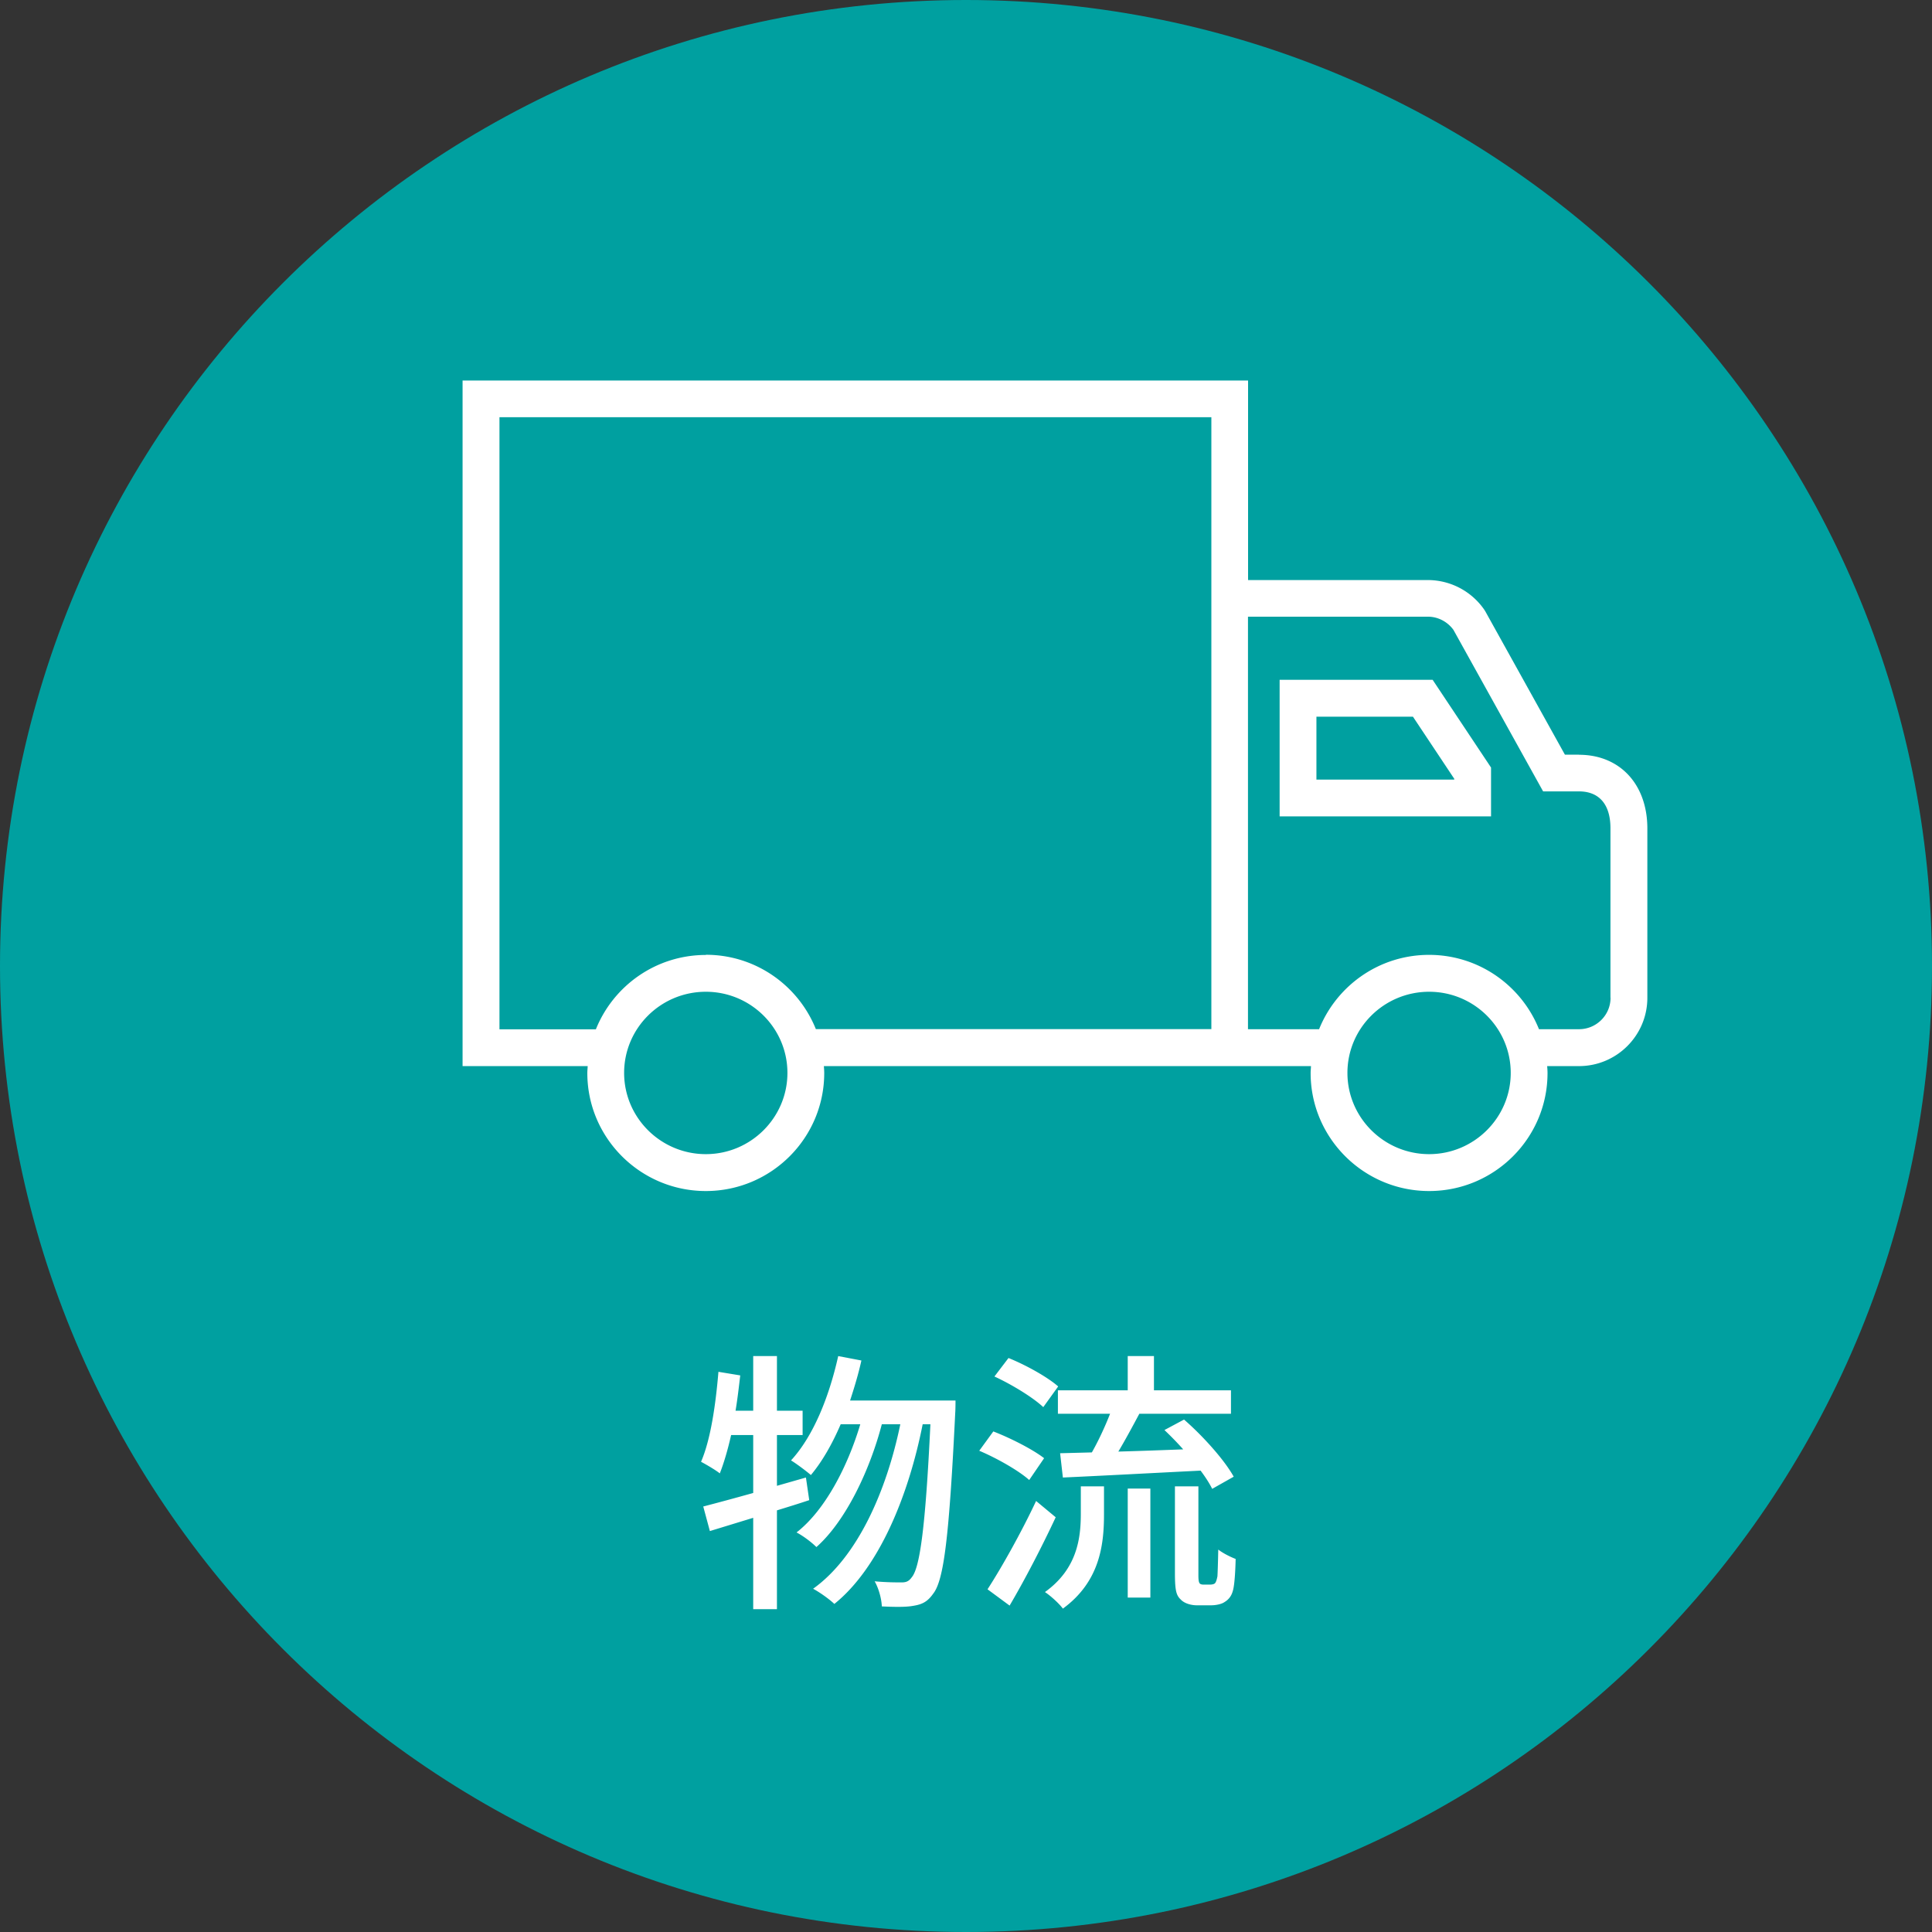 <svg xmlns="http://www.w3.org/2000/svg" viewBox="0 0 210 210" width="210" height="210"><rect x="0" y="0" width="210" height="210" fill="#333333" stroke="none"/><defs><style>.cls-1{fill:#fff}</style></defs><g><path d="M210 105c0 57.99-47.01 105-105 105S0 162.99 0 105 47.01 0 105 0s105 47.01 105 105" fill="#00a0a0"/><path class="cls-1" d="M87.96 163.06c-1.17.39-2.34.75-3.51 1.11v10.74h-2.58v-9.93l-4.71 1.44-.72-2.67c1.5-.39 3.39-.9 5.43-1.47v-6.3h-2.4c-.36 1.59-.78 3.03-1.23 4.17-.45-.36-1.47-.96-2.04-1.26 1.05-2.43 1.59-6.21 1.89-9.78l2.37.39c-.15 1.29-.3 2.58-.51 3.84h1.92v-5.94h2.58v5.94h2.79v2.64h-2.79v5.52l3.15-.9.36 2.46Zm15.9-10.83s0 .96-.03 1.32c-.66 13.47-1.23 18.21-2.4 19.68-.63.9-1.23 1.17-2.19 1.32-.81.15-2.07.12-3.39.06-.03-.81-.33-1.95-.78-2.73 1.26.12 2.37.12 2.94.12.48 0 .78-.12 1.08-.54.87-.99 1.5-5.25 2.04-16.65h-.84c-1.53 7.74-4.74 15.63-9.6 19.53-.54-.51-1.53-1.23-2.31-1.65 4.83-3.45 7.98-10.62 9.48-17.88h-2.01c-1.32 5.04-3.93 10.53-7.11 13.35-.51-.51-1.41-1.2-2.16-1.59 3.09-2.4 5.55-7.14 6.93-11.76h-2.13c-.93 2.16-2.01 4.05-3.24 5.52-.45-.39-1.56-1.23-2.16-1.59 2.43-2.64 4.14-6.9 5.13-11.34l2.52.48c-.33 1.5-.78 2.97-1.23 4.35h11.46ZM111.87 160.87c-1.14-1.02-3.51-2.37-5.43-3.18l1.53-2.1c1.86.72 4.29 1.95 5.52 2.91l-1.62 2.37Zm2.88 4.05c-1.47 3.15-3.33 6.75-5.01 9.6l-2.4-1.77c1.5-2.31 3.66-6.15 5.28-9.6l2.13 1.77Zm-1.35-11.97c-1.11-1.05-3.42-2.46-5.31-3.33l1.53-2.01c1.86.75 4.2 2.04 5.4 3.09l-1.62 2.25Zm4.08 8.61H120v3.03c0 3.33-.45 7.32-4.47 10.26-.39-.54-1.35-1.41-1.95-1.8 3.51-2.52 3.9-5.85 3.9-8.52v-2.97Zm5.1-10.44v-3.72h2.85v3.72h8.37v2.55h-9.96c-.72 1.35-1.53 2.85-2.28 4.11 2.22-.06 4.65-.15 7.05-.24a34.17 34.17 0 0 0-2.04-2.1l2.13-1.14c2.07 1.8 4.38 4.38 5.4 6.21l-2.34 1.32c-.3-.6-.72-1.26-1.26-1.98-5.37.27-10.98.57-14.97.75l-.3-2.64 3.45-.09c.72-1.26 1.44-2.82 1.98-4.2h-5.67v-2.55h7.59Zm0 10.68h2.46v11.85h-2.46V161.8Zm8.91 10.44c.21 0 .42-.03.54-.12.12-.09.21-.33.3-.78.03-.48.06-1.53.09-2.91.45.36 1.26.78 1.89 1.02-.03 1.32-.12 2.85-.3 3.45-.15.57-.45.96-.9 1.23-.33.24-.96.36-1.5.36h-1.5c-.6 0-1.35-.18-1.77-.63-.48-.45-.63-.96-.63-2.88v-9.42h2.55v9.6c0 .54.03.81.15.96.09.09.24.12.42.12h.66Z"/><g><path class="cls-1" d="M171.64 82.03h-1.54l-8.66-15.59-.1-.16a7.47 7.47 0 0 0-6.13-3.23h-19.55V41.36H50.28v74.52h13.6c-.01.25-.04.49-.04.75 0 7.07 5.78 12.83 12.88 12.83s12.87-5.75 12.87-12.83c0-.25-.02-.5-.04-.75h52.95c-.01.25-.04.49-.04.75 0 7.07 5.78 12.83 12.88 12.83s12.87-5.75 12.87-12.83c0-.25-.02-.5-.04-.75h3.46c4.1 0 7.43-3.33 7.43-7.42V90.05c0-4.79-2.98-8.01-7.43-8.01Zm-94.92 43.42c-4.89 0-8.88-3.96-8.88-8.83s3.98-8.82 8.88-8.82 8.87 3.96 8.87 8.82-3.98 8.83-8.87 8.83Zm0-21.65c-5.42 0-10.05 3.35-11.95 8.08H54.29V45.35h77.38V111.86H88.68c-1.9-4.73-6.53-8.08-11.95-8.08Zm78.62 21.65c-4.89 0-8.88-3.96-8.88-8.83s3.98-8.82 8.88-8.82 8.87 3.96 8.87 8.82-3.98 8.83-8.87 8.83Zm19.72-17c0 1.89-1.54 3.42-3.43 3.42h-4.35c-1.9-4.73-6.53-8.08-11.95-8.08s-10.05 3.35-11.95 8.08h-7.73V67.03h19.55c1.1 0 2.13.54 2.78 1.43l9.75 17.56h3.89c2.21 0 3.43 1.42 3.43 4.01v18.41Z"/><path class="cls-1" d="M139.09 73.9v14.84h22.98v-5.31l-6.35-9.54h-16.63Zm18.98 10.84h-14.98V77.9h10.49l4.49 6.75v.1Z"/></g></g></svg>